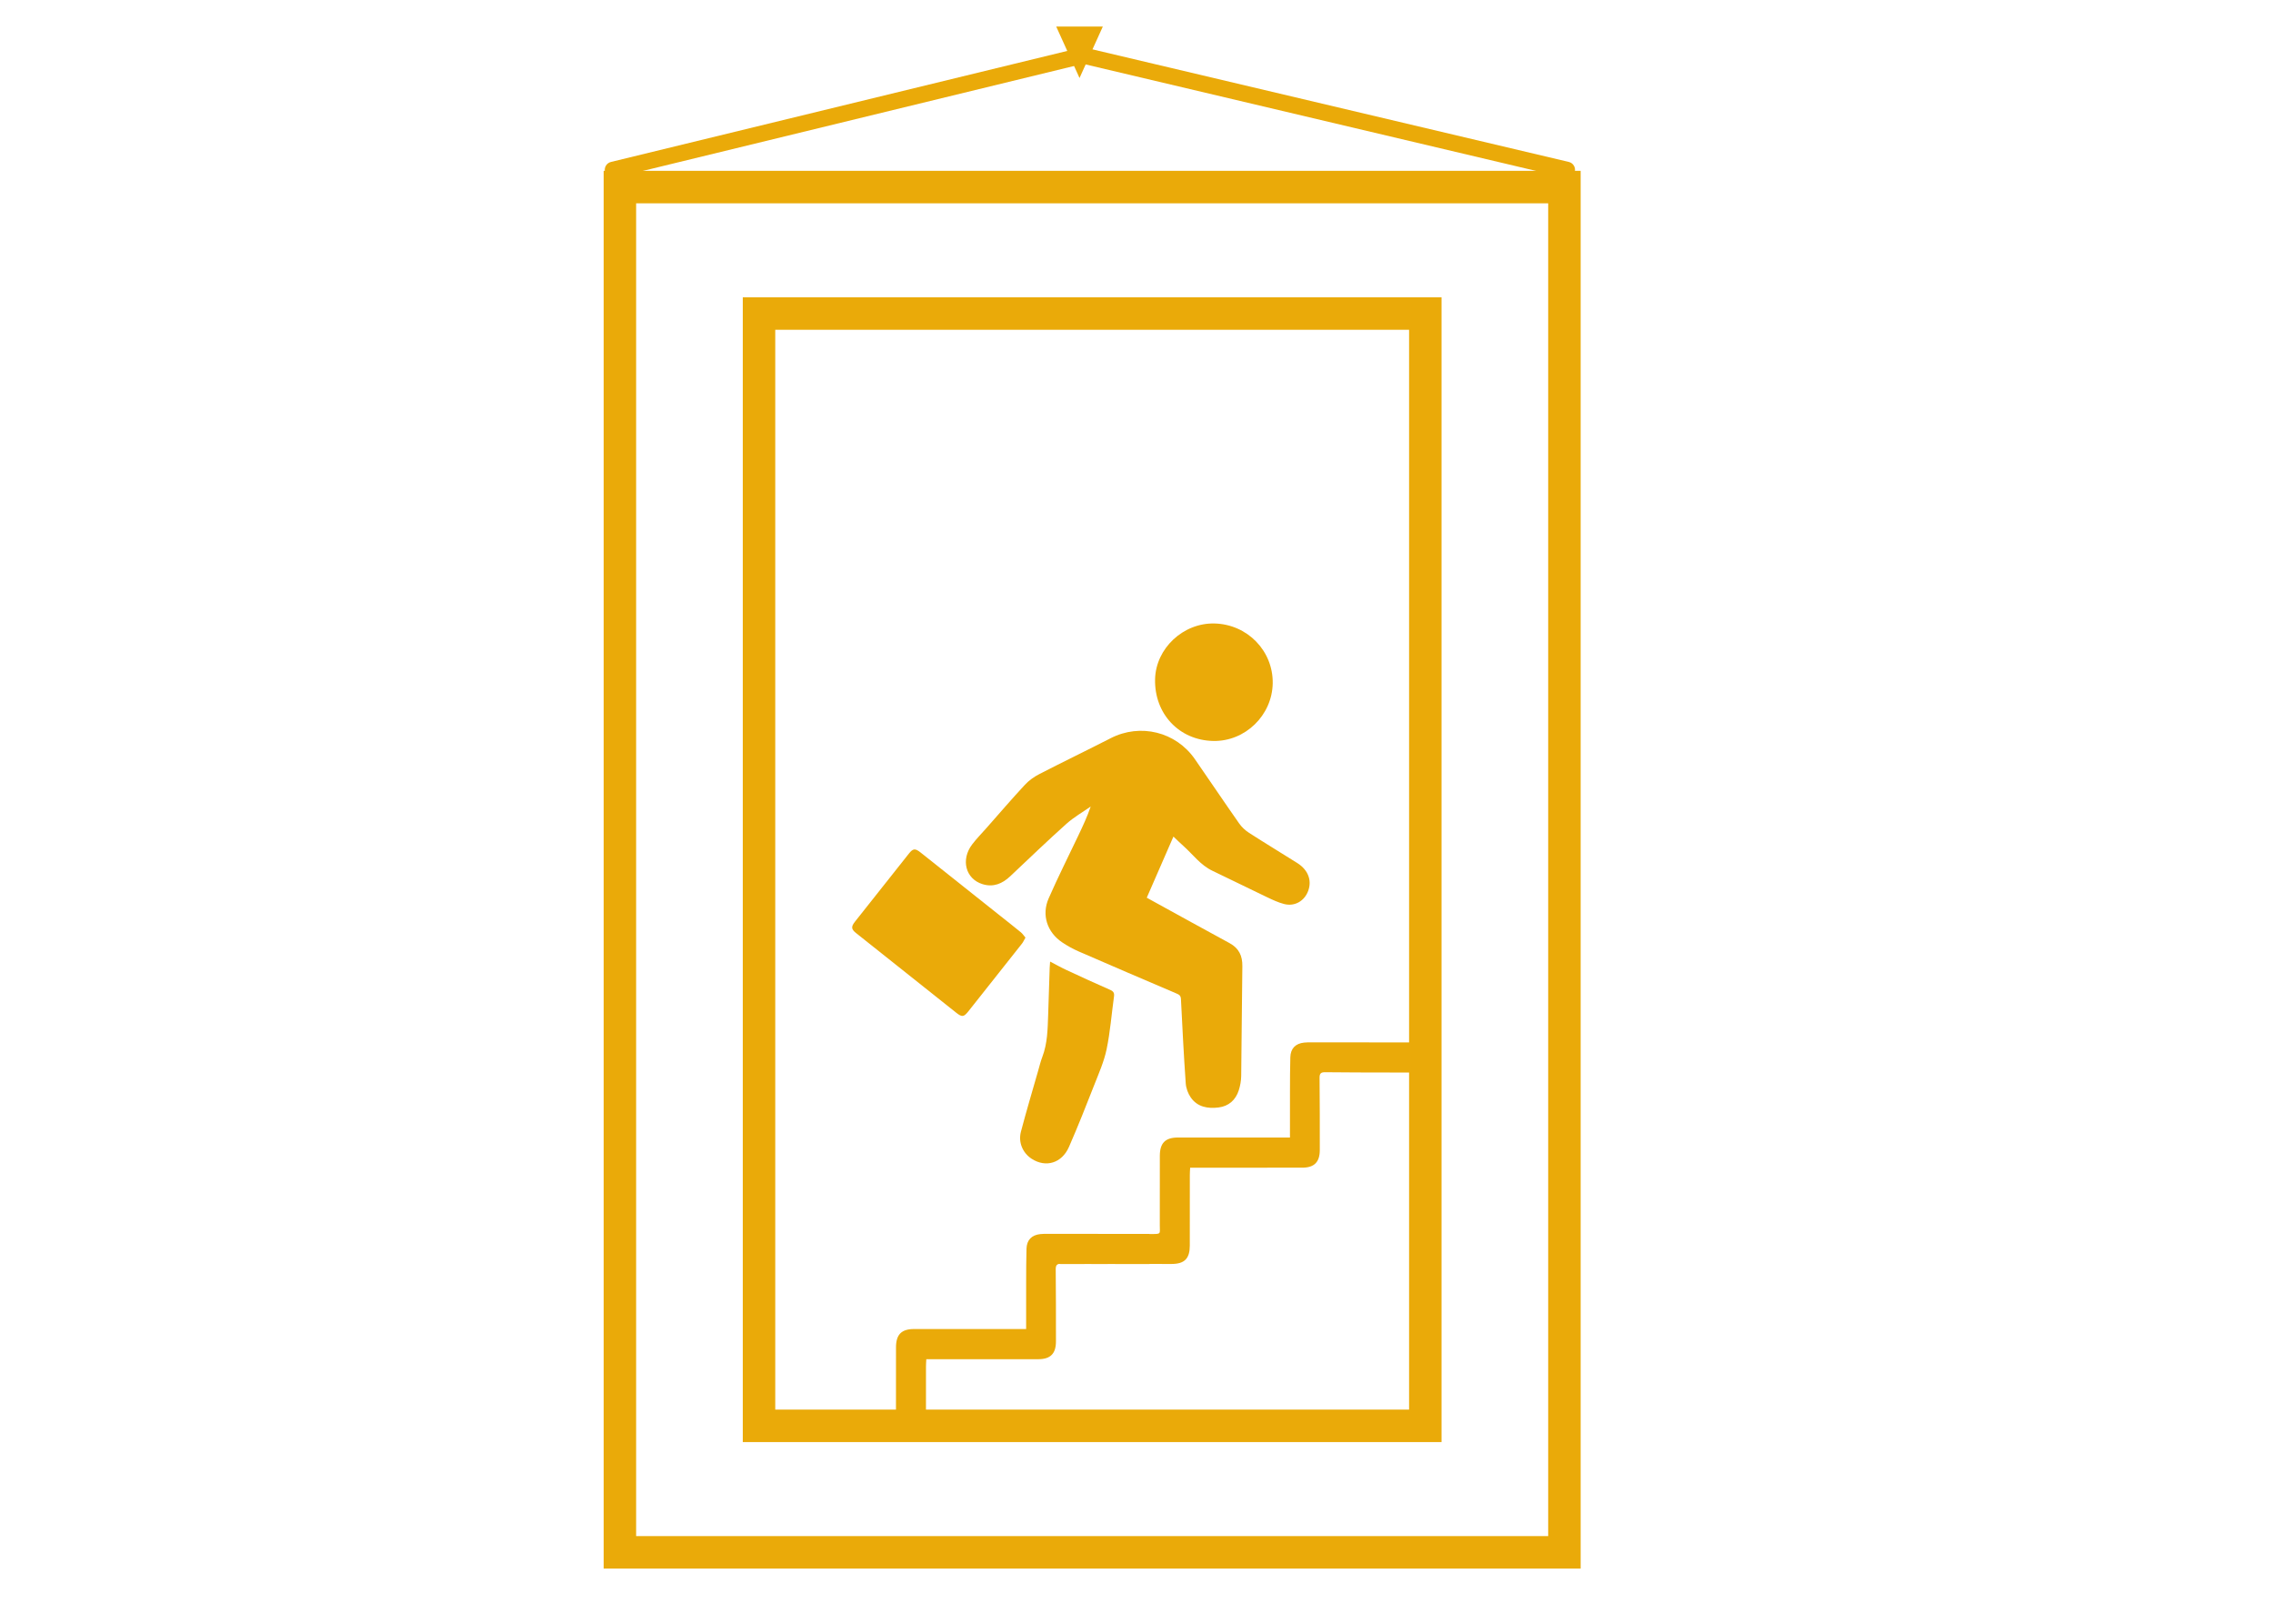 <?xml version="1.0" encoding="utf-8"?>
<!-- Generator: Adobe Illustrator 16.0.0, SVG Export Plug-In . SVG Version: 6.00 Build 0)  -->
<!DOCTYPE svg PUBLIC "-//W3C//DTD SVG 1.1//EN" "http://www.w3.org/Graphics/SVG/1.1/DTD/svg11.dtd">
<svg version="1.1" id="Layer_1" xmlns="http://www.w3.org/2000/svg" xmlns:xlink="http://www.w3.org/1999/xlink" x="0px" y="0px"
	 width="140px" height="100px" viewBox="0 0 140 100" enable-background="new 0 0 140 100" xml:space="preserve">
<g>
	<g>
		<path fill="#EAAA09" d="M88.789,88.812H45.75V18.31h43.039V88.812z M47.75,86.812h39.039V20.31H47.75V86.812z"/>
	</g>
	<g>
		<path fill="#EAAA09" d="M97.357,96.601H37.181v-86.08h60.176V96.601z M39.181,94.601h56.176v-82.08H39.181V94.601z"/>
	</g>
</g>
<g>
	<g>
		<path fill-rule="evenodd" clip-rule="evenodd" fill="#EAAA09" d="M60.515,54.451c0.669,0.208,1.222-0.027,1.711-0.489
			c1.146-1.082,2.282-2.173,3.455-3.224c0.454-0.407,0.996-0.715,1.498-1.067c-0.217,0.633-0.487,1.208-0.76,1.782
			c-0.613,1.292-1.259,2.57-1.832,3.88c-0.443,1.015-0.091,2.077,0.828,2.699c0.327,0.222,0.681,0.414,1.043,0.572
			c1.997,0.869,3.999,1.727,6.001,2.58c0.172,0.072,0.27,0.134,0.279,0.349c0.086,1.732,0.175,3.464,0.295,5.193
			c0.021,0.296,0.14,0.619,0.309,0.863c0.41,0.59,1.048,0.698,1.708,0.617c0.631-0.078,1.057-0.459,1.25-1.06
			c0.09-0.281,0.145-0.587,0.149-0.882c0.031-2.252,0.038-4.504,0.071-6.756c0.01-0.642-0.211-1.11-0.785-1.422
			c-1.587-0.861-3.167-1.735-4.749-2.604c-0.111-0.062-0.223-0.124-0.353-0.196c0.547-1.254,1.079-2.475,1.642-3.764
			c0.238,0.225,0.416,0.401,0.603,0.567c0.59,0.524,1.058,1.188,1.799,1.54c1.119,0.532,2.229,1.086,3.348,1.619
			c0.346,0.164,0.698,0.332,1.066,0.427c0.658,0.17,1.264-0.188,1.49-0.826c0.229-0.641-0.016-1.279-0.674-1.695
			c-0.988-0.623-1.988-1.227-2.97-1.859c-0.234-0.15-0.456-0.356-0.616-0.585c-0.919-1.311-1.812-2.64-2.724-3.956
			c-1.172-1.69-3.367-2.224-5.188-1.29c-1.457,0.746-2.932,1.457-4.387,2.206c-0.325,0.167-0.643,0.391-0.89,0.657
			c-0.811,0.874-1.587,1.779-2.376,2.672c-0.295,0.334-0.609,0.653-0.878,1.007C59.162,52.946,59.473,54.129,60.515,54.451z"/>
	</g>
	<g>
		<path fill-rule="evenodd" clip-rule="evenodd" fill="#EAAA09" d="M86.679,64.198c-1.975-0.002-3.949-0.003-5.924-0.004
			c-0.145,0-0.289,0-0.433,0.015c-0.53,0.057-0.831,0.364-0.847,0.899c-0.02,0.686-0.02,1.373-0.022,2.059
			c-0.003,0.939-0.001,1.879-0.001,2.888c-0.175,0-0.304,0-0.433,0c-2.156,0-4.312-0.004-6.469,0
			c-0.784,0.002-1.113,0.345-1.113,1.134c-0.002,1.421,0.002,2.843-0.002,4.265c-0.002,0.552,0.105,0.544-0.541,0.544
			c-1.844,0-3.687,0.006-5.53-0.008c-0.294-0.002-0.376,0.091-0.36,0.37c0.021,0.36,0.025,0.724,0,1.083
			c-0.023,0.32,0.087,0.408,0.405,0.406c2.253-0.014,4.505-0.007,6.759-0.007c0.785-0.001,1.113-0.33,1.115-1.123
			c0.003-1.458,0-2.916,0.002-4.373c0-0.139,0.012-0.276,0.02-0.432c0.176,0,0.307,0,0.439,0c2.155,0,4.312,0.001,6.468-0.001
			c0.738-0.001,1.078-0.346,1.078-1.088c0-1.482,0.002-2.964-0.014-4.444c-0.003-0.277,0.086-0.35,0.351-0.347
			c1.323,0.016,2.647,0.015,3.972,0.018c0.479,0.001,0.957,0,1.453,0c0-0.647,0-1.229,0-1.854
			C86.913,64.198,86.796,64.198,86.679,64.198z"/>
	</g>
	<g>
		<path fill-rule="evenodd" clip-rule="evenodd" fill="#EAAA09" d="M63.161,57.743c-0.099-0.115-0.175-0.237-0.281-0.324
			c-0.418-0.344-0.845-0.677-1.269-1.014c-1.639-1.304-3.277-2.607-4.917-3.909c-0.331-0.263-0.46-0.245-0.718,0.08
			c-1.107,1.395-2.214,2.79-3.318,4.188c-0.244,0.309-0.23,0.463,0.068,0.699c2.051,1.636,4.104,3.27,6.159,4.898
			c0.372,0.296,0.475,0.281,0.769-0.089c1.102-1.384,2.199-2.771,3.294-4.16C63.026,58.012,63.077,57.889,63.161,57.743z"/>
	</g>
	<g>
		<path fill-rule="evenodd" clip-rule="evenodd" fill="#EAAA09" d="M74.724,45.633c1.967,0.041,3.636-1.577,3.666-3.555
			c0.029-1.993-1.56-3.628-3.579-3.68c-1.93-0.051-3.623,1.533-3.667,3.43C71.094,43.961,72.626,45.59,74.724,45.633z"/>
	</g>
	<g>
		<path fill-rule="evenodd" clip-rule="evenodd" fill="#EAAA09" d="M65.839,70.638c0.551-1.255,1.053-2.531,1.554-3.807
			c0.285-0.727,0.608-1.453,0.766-2.21c0.223-1.068,0.304-2.165,0.455-3.249c0.029-0.212-0.027-0.319-0.235-0.41
			c-0.904-0.395-1.799-0.807-2.694-1.223c-0.323-0.149-0.635-0.326-1.006-0.519c-0.013,0.176-0.024,0.282-0.027,0.389
			c-0.031,0.962-0.059,1.925-0.093,2.887c-0.032,0.876-0.039,1.755-0.359,2.593c-0.107,0.28-0.177,0.574-0.26,0.863
			c-0.356,1.248-0.73,2.491-1.059,3.747c-0.174,0.665,0.119,1.315,0.663,1.667C64.41,71.926,65.4,71.639,65.839,70.638z"/>
	</g>
	<path fill-rule="evenodd" clip-rule="evenodd" fill="#EAAA09" d="M70.429,75.992c-1.975-0.002-3.949-0.003-5.924-0.004
		c-0.145,0-0.289,0-0.433,0.015c-0.53,0.057-0.831,0.364-0.847,0.899c-0.02,0.686-0.02,1.373-0.022,2.059
		c-0.003,0.939-0.001,1.879-0.001,2.888c-0.175,0-0.304,0-0.433,0c-2.156,0-4.312-0.004-6.469,0
		c-0.784,0.002-1.113,0.345-1.113,1.134c-0.002,1.421,0.002,2.843-0.002,4.265c0,0.183,0.009,0.299,0.001,0.38h1.847
		c0-1.163,0-2.325,0.001-3.487c0-0.139,0.012-0.276,0.02-0.432c0.176,0,0.307,0,0.439,0c2.155,0,4.312,0.001,6.468-0.001
		c0.738-0.001,1.078-0.346,1.078-1.088c0-1.482,0.002-2.964-0.014-4.444c-0.003-0.277,0.086-0.35,0.351-0.347
		c1.323,0.016,2.647,0.015,3.972,0.018c0.479,0.001,0.957,0,1.454,0c0-0.647,0-1.229,0-1.854
		C70.664,75.992,70.547,75.992,70.429,75.992z"/>
</g>
<g>
	<path fill="#EAAA09" d="M37.748,10.96c-0.225,0-0.43-0.153-0.485-0.382c-0.065-0.268,0.099-0.539,0.368-0.604L66.585,2.93
		c0.076-0.019,0.156-0.02,0.233-0.001l29.808,7.044c0.269,0.064,0.435,0.333,0.371,0.602c-0.063,0.269-0.332,0.433-0.602,0.372
		L66.705,3.93l-28.838,7.016C37.827,10.956,37.787,10.96,37.748,10.96z"/>
</g>
<g>
	<polygon fill-rule="evenodd" clip-rule="evenodd" fill="#EAAA09" points="66.589,4.586 67.926,1.635 65.055,1.635 66.392,4.586 
		66.49,4.804 	"/>
</g>
</svg>
